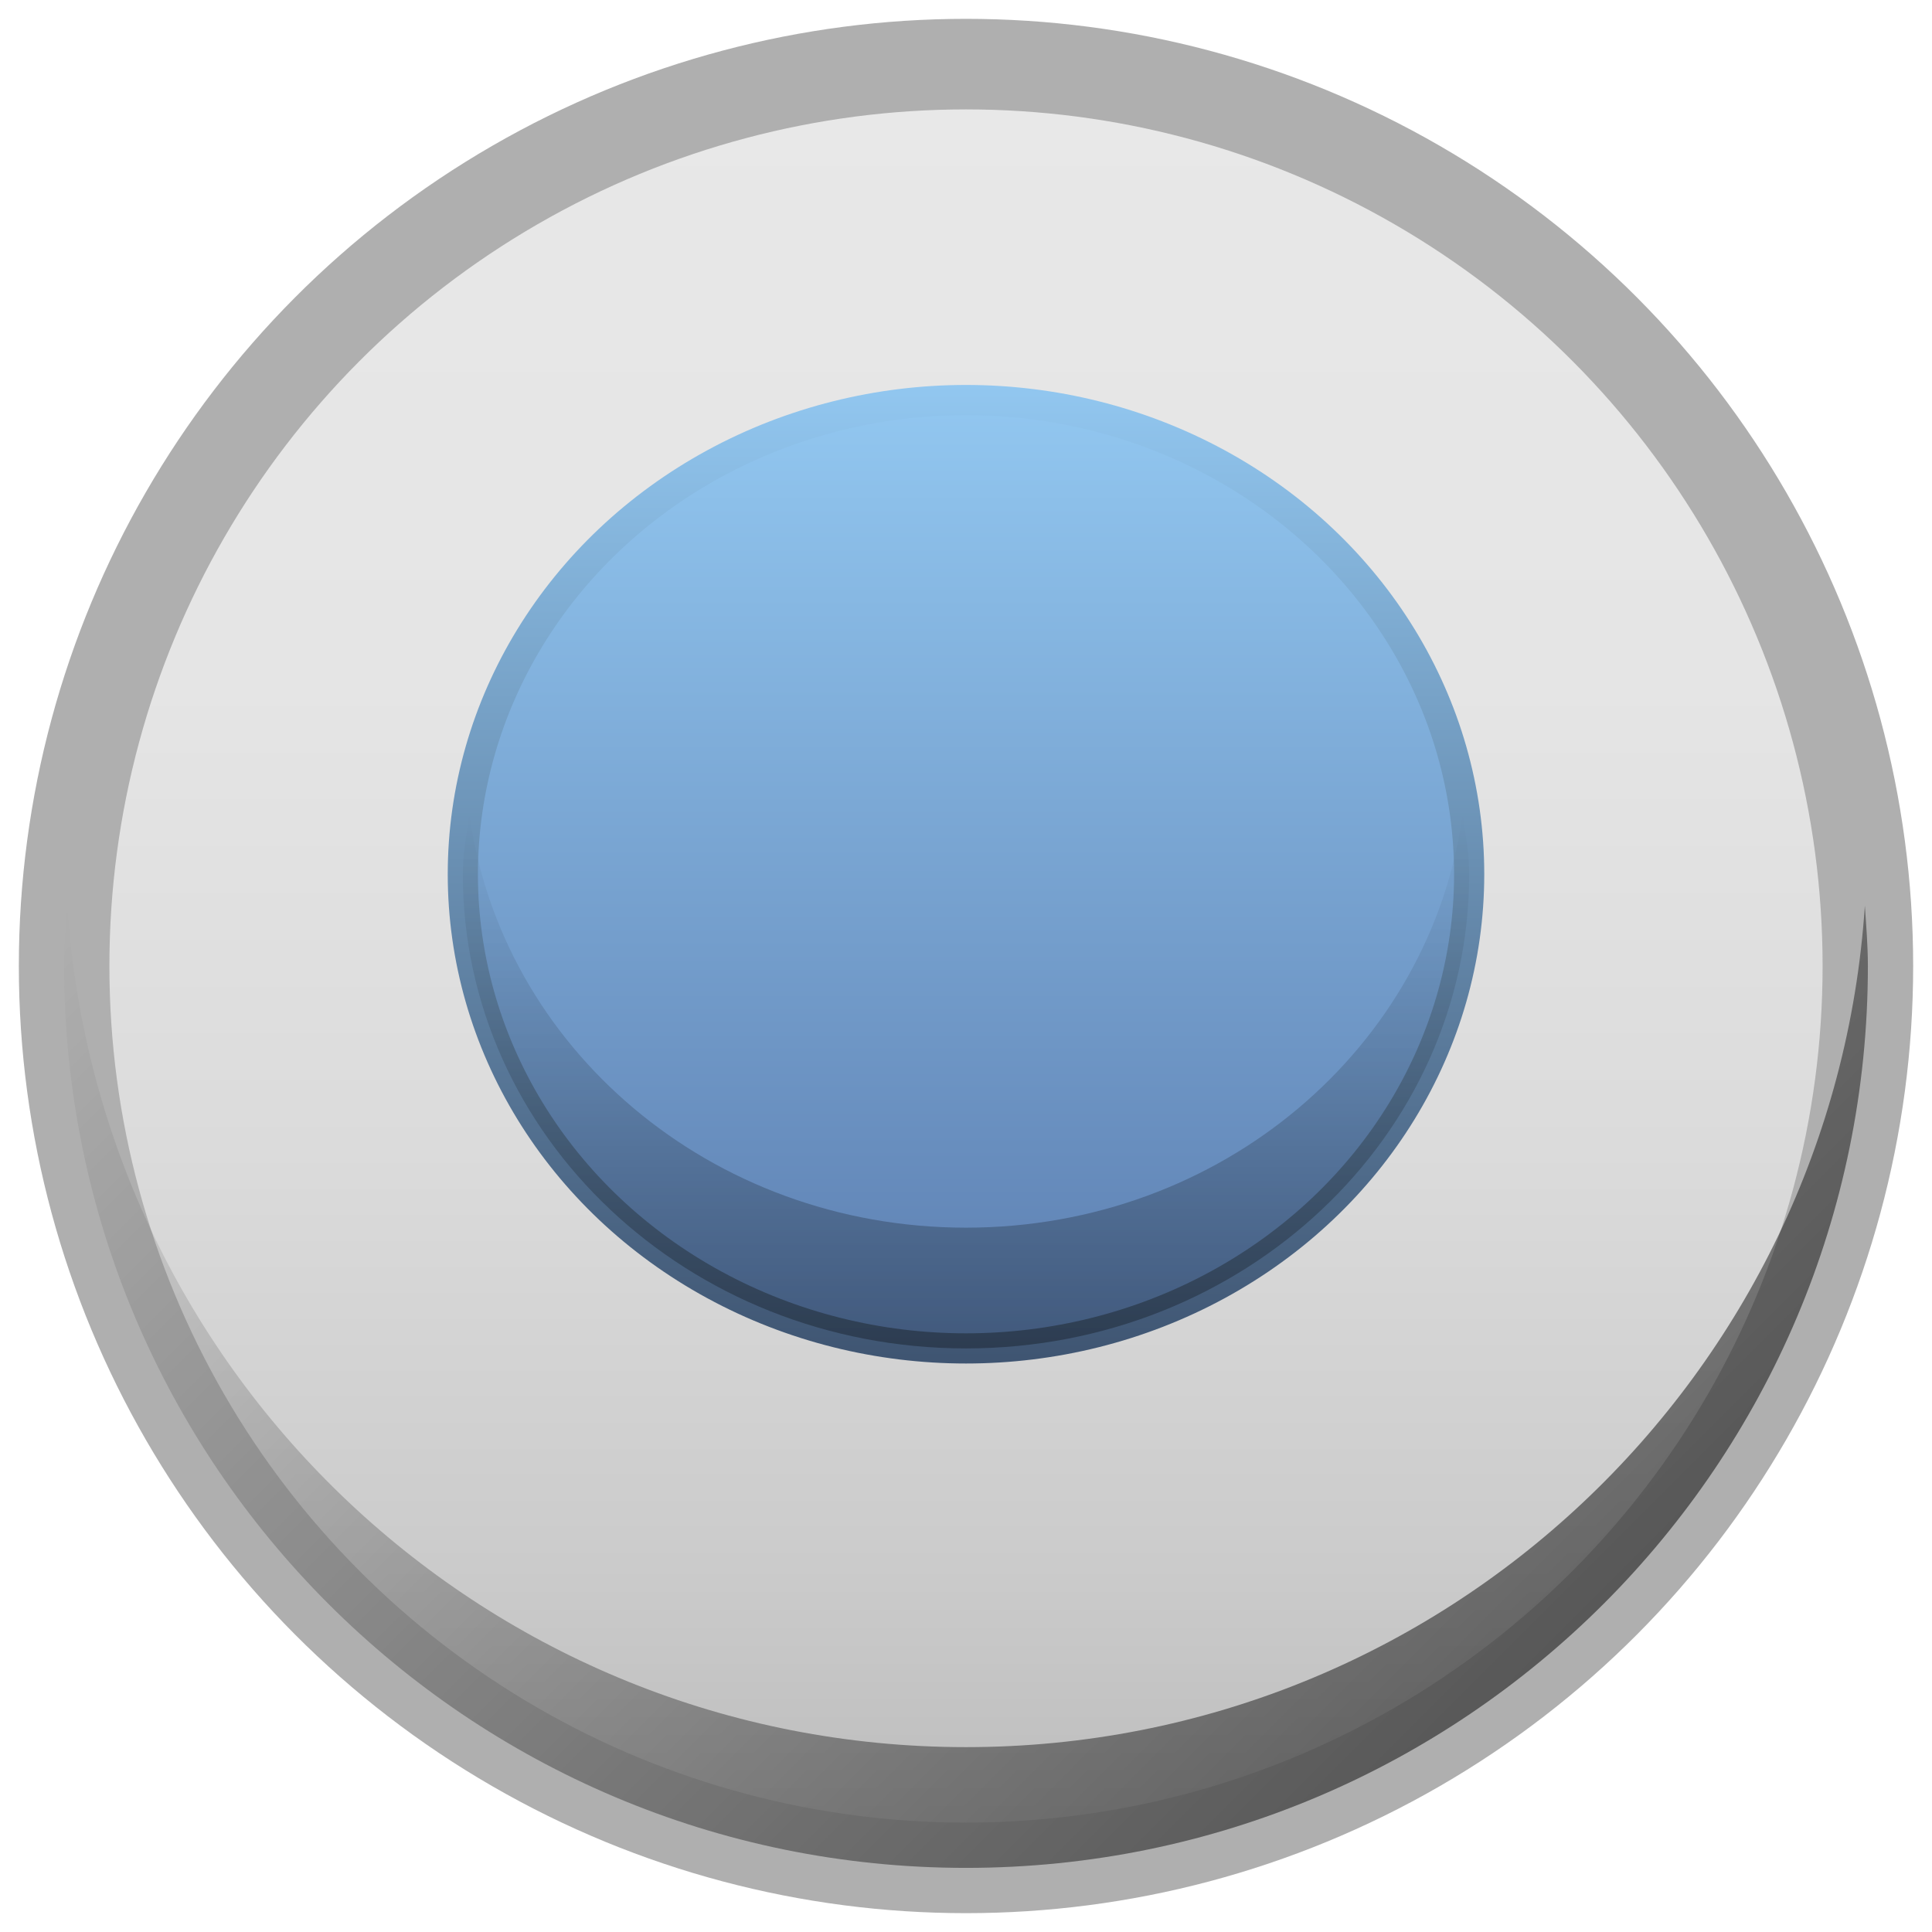 <?xml version="1.0" encoding="UTF-8" standalone="no"?>
<!-- Generator: Adobe Illustrator 16.0.0, SVG Export Plug-In . SVG Version: 6.00 Build 0)  -->

<svg
   xmlns:dc="http://purl.org/dc/elements/1.1/"
   xmlns:cc="http://creativecommons.org/ns#"
   xmlns:rdf="http://www.w3.org/1999/02/22-rdf-syntax-ns#"
   xmlns:svg="http://www.w3.org/2000/svg"
   xmlns="http://www.w3.org/2000/svg"
   xmlns:sodipodi="http://sodipodi.sourceforge.net/DTD/sodipodi-0.dtd"
   xmlns:inkscape="http://www.inkscape.org/namespaces/inkscape"
   version="1.1"
   id="Capa_1"
   x="0px"
   y="0px"
   width="16px"
   height="16px"
   viewBox="0 0 16 16"
   enable-background="new 0 0 16 16"
   xml:space="preserve"
   inkscape:version="0.91 r"
   sodipodi:docname="radio-selected.svg"><defs
     id="defs46" /><sodipodi:namedview
     pagecolor="#ffffff"
     bordercolor="#666666"
     borderopacity="1"
     objecttolerance="10"
     gridtolerance="10"
     guidetolerance="10"
     inkscape:pageopacity="0"
     inkscape:pageshadow="2"
     inkscape:window-width="640"
     inkscape:window-height="480"
     id="namedview44"
     showgrid="false"
     inkscape:zoom="49.875"
     inkscape:cx="7.9799499"
     inkscape:cy="8.0200501"
     inkscape:current-layer="Capa_1" /><linearGradient
     id="SVGID_1_"
     gradientUnits="userSpaceOnUse"
     x1="8"
     y1="15.469"
     x2="8"
     y2="0.531"><stop
       offset="0"
       style="stop-color:#BABABA"
       id="stop4" /><stop
       offset="0.168"
       style="stop-color:#CBCBCB"
       id="stop6" /><stop
       offset="0.398"
       style="stop-color:#DBDBDB"
       id="stop8" /><stop
       offset="0.657"
       style="stop-color:#E5E5E5"
       id="stop10" /><stop
       offset="1"
       style="stop-color:#E8E8E8"
       id="stop12" /></linearGradient><circle
     fill="url(#SVGID_1_)"
     stroke="#AFAFAF"
     stroke-width="0.75"
     stroke-miterlimit="10"
     cx="8"
     cy="8"
     r="7.469"
     id="circle14" /><linearGradient
     id="SVGID_2_"
     gradientUnits="userSpaceOnUse"
     x1="3.374"
     y1="4.684"
     x2="12.627"
     y2="13.937"><stop
       offset="0"
       style="stop-color:#000000;stop-opacity:0"
       id="stop17" /><stop
       offset="1"
       style="stop-color:#000000"
       id="stop19" /></linearGradient><path
     opacity="0.5"
     fill="url(#SVGID_2_)"
     d="M8,14.469c-3.957,0-7.186-3.078-7.443-6.969C0.545,7.666,0.531,7.831,0.531,8  c0,4.125,3.344,7.469,7.469,7.469S15.469,12.125,15.469,8c0-0.169-0.014-0.334-0.025-0.5C15.186,11.391,11.956,14.469,8,14.469z"
     id="path21" /><linearGradient
     id="SVGID_3_"
     gradientUnits="userSpaceOnUse"
     x1="8"
     y1="11.167"
     x2="8"
     y2="6.74"><stop
       offset="0"
       style="stop-color:#000000"
       id="stop24" /><stop
       offset="1"
       style="stop-color:#000000;stop-opacity:0"
       id="stop26" /></linearGradient><g
     id="g30"><linearGradient
       id="SVGID_4_"
       gradientUnits="userSpaceOnUse"
       x1="8"
       y1="11.167"
       x2="8"
       y2="3.312"><stop
         offset="0.006"
         style="stop-color:#5D7FB1"
         id="stop33" /><stop
         offset="1"
         style="stop-color:#92C7F0"
         id="stop35" /></linearGradient><linearGradient
       id="SVGID_5_"
       gradientUnits="userSpaceOnUse"
       x1="8"
       y1="11.292"
       x2="8"
       y2="3.188"><stop
         offset="0.006"
         style="stop-color:#3F5572"
         id="stop38" /><stop
         offset="1"
         style="stop-color:#92C7F0"
         id="stop40" /></linearGradient><ellipse
       fill="url(#SVGID_4_)"
       stroke="url(#SVGID_5_)"
       stroke-width="0.25"
       stroke-miterlimit="10"
       cx="8"
       cy="7.24"
       rx="4.167"
       ry="3.927"
       id="ellipse42" /></g><path
     opacity="0.3"
     fill="url(#SVGID_3_)"
     d="M8,10.167c-2.12,0-3.851-1.497-4.113-3.427c-0.022,0.166-0.054,0.329-0.054,0.5  c0,2.169,1.865,3.927,4.167,3.927s4.167-1.758,4.167-3.927c0-0.171-0.031-0.334-0.054-0.5C11.851,8.67,10.12,10.167,8,10.167z"
     id="path28" /></svg>